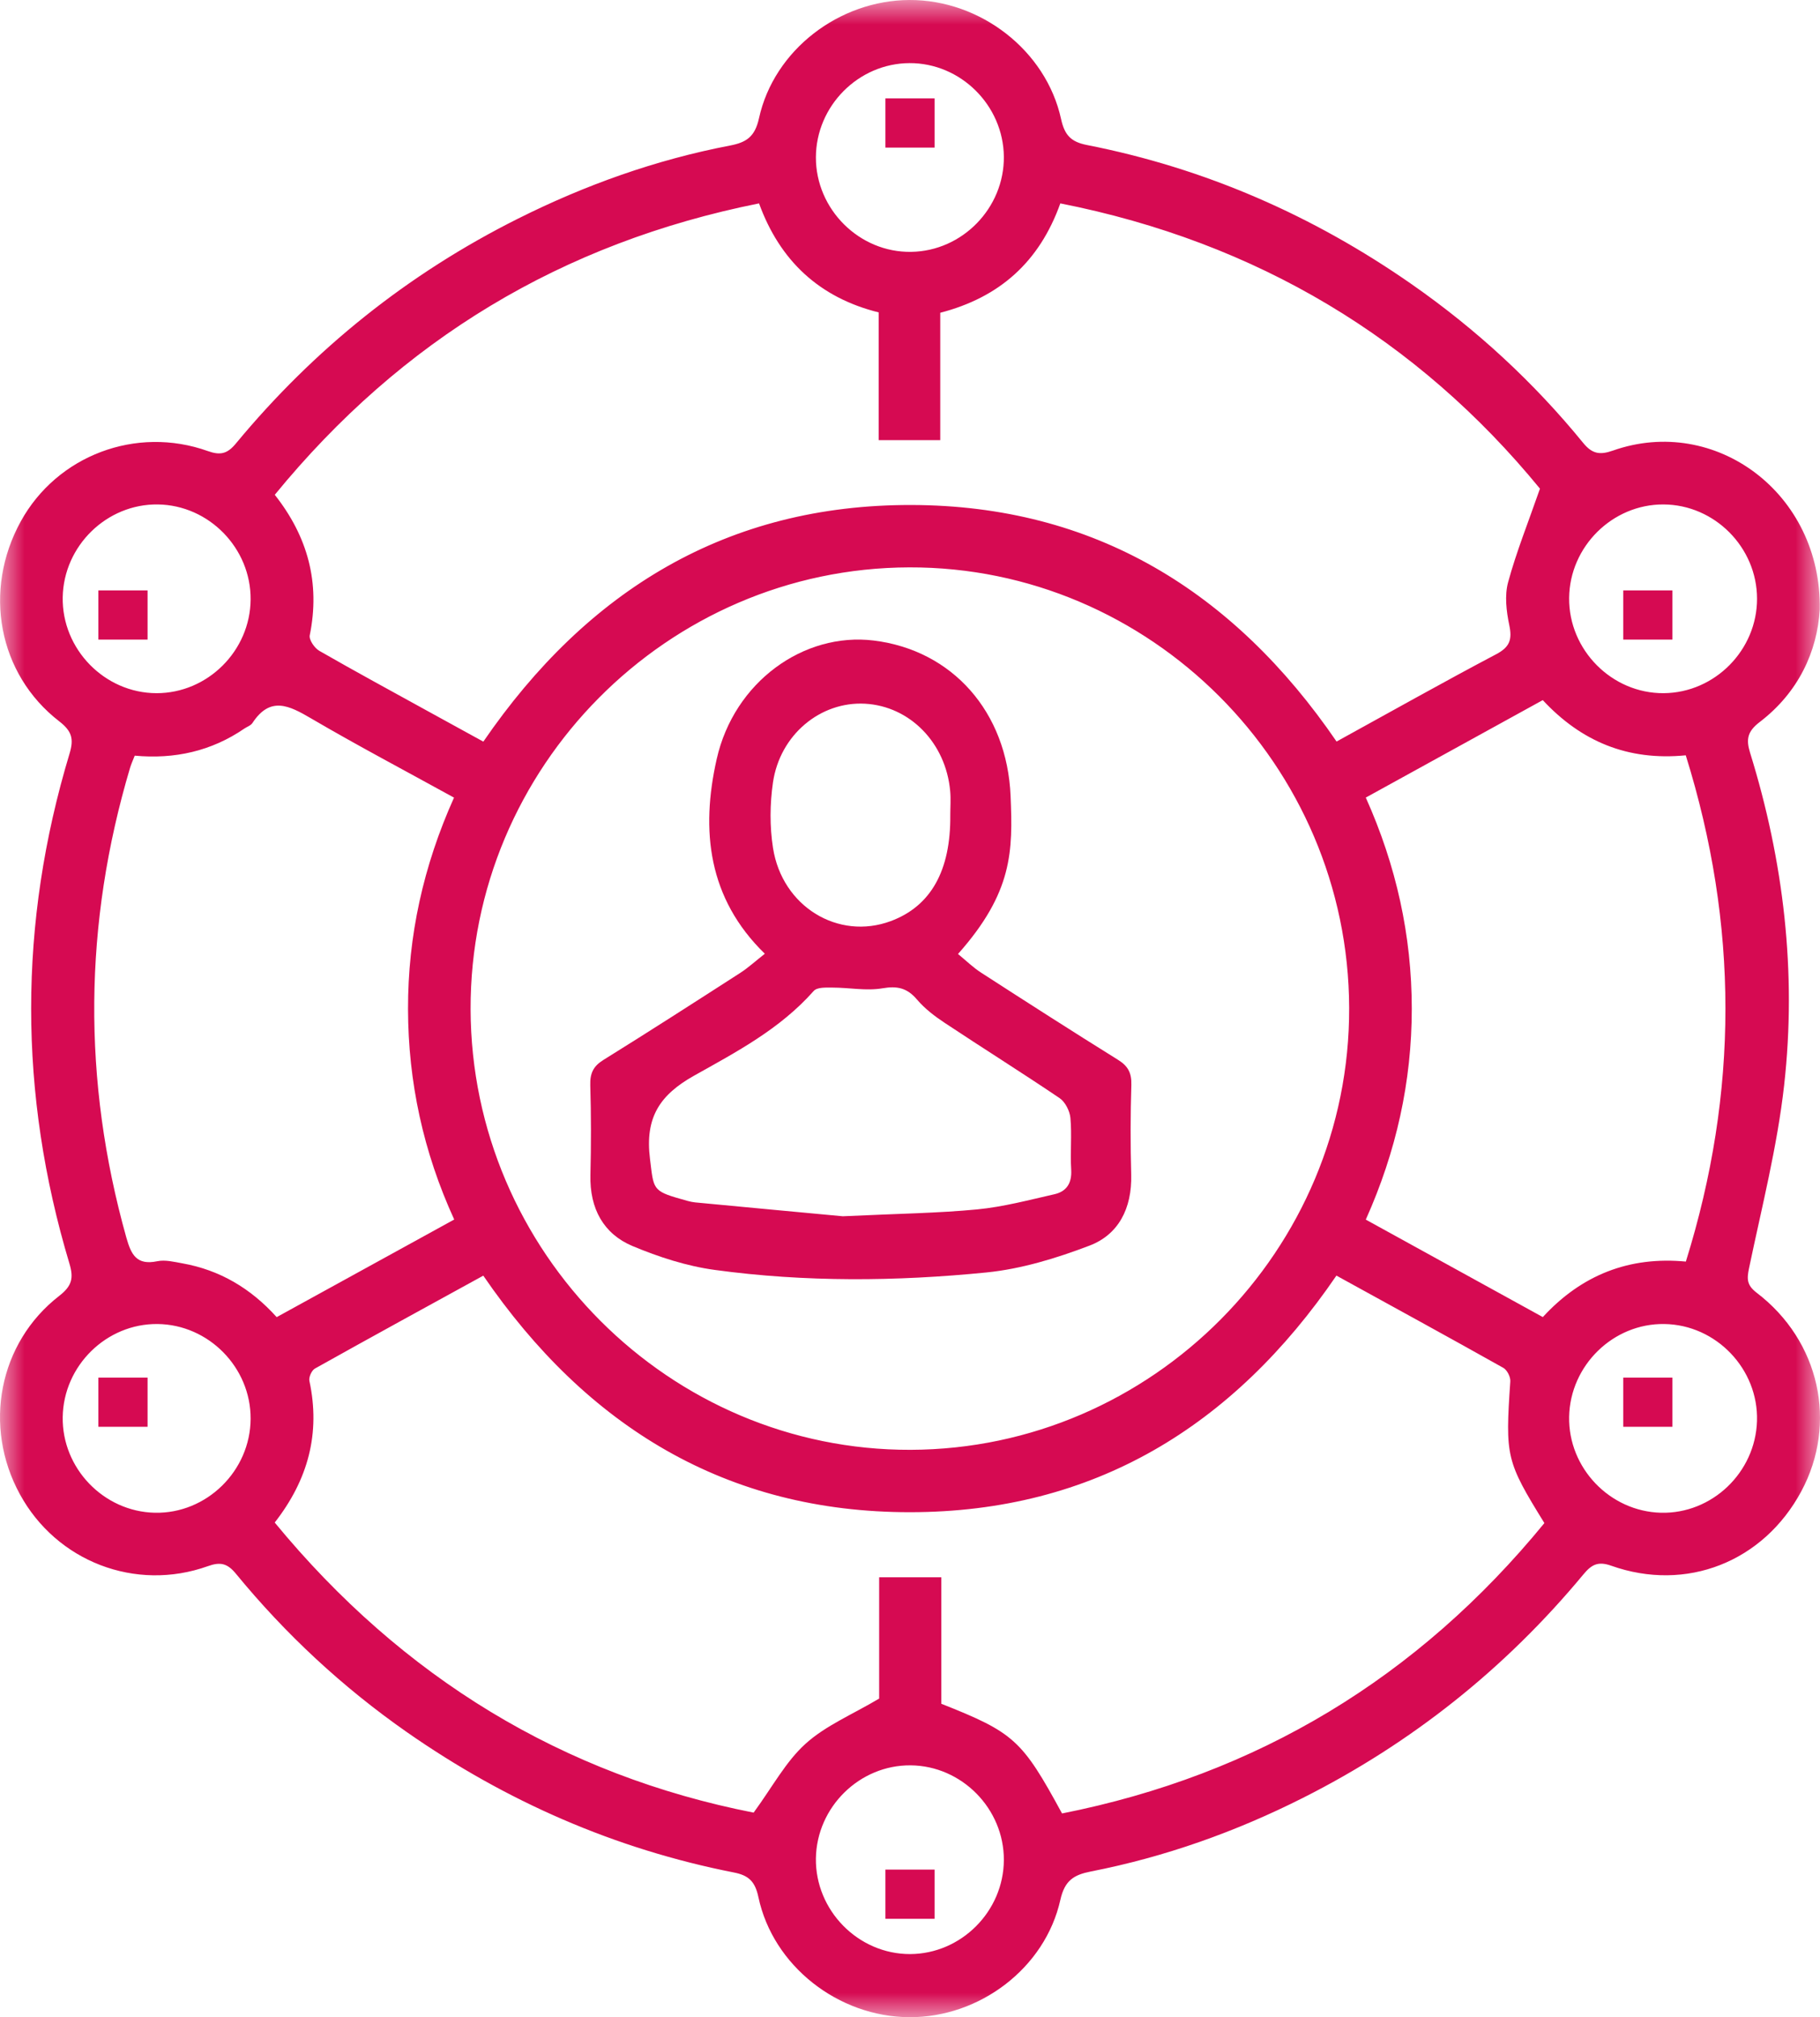 <?xml version="1.0" encoding="UTF-8"?>
<svg xmlns="http://www.w3.org/2000/svg" xmlns:xlink="http://www.w3.org/1999/xlink" width="37px" height="41px" viewBox="0 0 37 41" version="1.1">
  <title>Group 13</title>
  <defs>
    <polygon id="path-1" points="0 0 37 0 37 41 0 41"></polygon>
    <polygon id="path-3" points="0 41 37 41 37 0 0 0"></polygon>
  </defs>
  <g id="V2" stroke="none" stroke-width="1" fill="none" fill-rule="evenodd">
    <g id="HOME-v2" transform="translate(-674, -1354)">
      <g id="Group-4" transform="translate(674, 1177)">
        <g id="Group-13" transform="translate(0, 177)">
          <g id="Group-3">
            <mask id="mask-2" fill="white">
              <use xlink:href="#path-1"></use>
            </mask>
            <g id="Clip-2"></g>
            <path d="M20.408,37.805 C20.412,36.763 19.553,35.89 18.514,35.881 C17.476,35.871 16.603,36.728 16.587,37.772 C16.572,38.829 17.447,39.719 18.501,39.717 C19.54,39.714 20.404,38.849 20.408,37.805 M31.9,28.795 C31.88,29.835 32.725,30.72 33.766,30.747 C34.803,30.773 35.687,29.93 35.719,28.883 C35.752,27.828 34.89,26.925 33.834,26.911 C32.797,26.896 31.921,27.75 31.9,28.795 M3.203,26.911 C2.165,26.9 1.291,27.757 1.275,28.801 C1.258,29.842 2.106,30.724 3.147,30.747 C4.199,30.77 5.09,29.897 5.095,28.837 C5.1,27.795 4.242,26.922 3.203,26.911 M35.72,12.168 C35.719,11.125 34.857,10.257 33.817,10.253 C32.779,10.249 31.91,11.11 31.9,12.154 C31.89,13.211 32.77,14.097 33.823,14.089 C34.863,14.081 35.722,13.211 35.72,12.168 M5.095,12.185 C5.103,11.143 4.248,10.267 3.209,10.253 C2.171,10.239 1.295,11.093 1.275,12.137 C1.255,13.194 2.127,14.087 3.181,14.089 C4.22,14.091 5.087,13.229 5.095,12.185 M20.408,3.185 C20.398,2.141 19.529,1.279 18.491,1.283 C17.451,1.287 16.59,2.154 16.587,3.198 C16.585,4.256 17.471,5.136 18.524,5.119 C19.564,5.104 20.417,4.227 20.408,3.185 M34.271,15.352 C33.091,15.468 32.145,15.07 31.364,14.23 C30.161,14.893 28.977,15.544 27.766,16.211 C28.386,17.593 28.7,19.017 28.701,20.5 C28.701,21.983 28.386,23.407 27.766,24.789 C28.977,25.456 30.161,26.107 31.365,26.77 C32.152,25.914 33.119,25.532 34.273,25.642 C35.346,22.202 35.346,18.798 34.271,15.352 M9.23,16.212 C8.226,15.659 7.262,15.151 6.323,14.601 C5.878,14.34 5.494,14.144 5.133,14.694 C5.1,14.746 5.025,14.77 4.97,14.807 C4.297,15.269 3.547,15.434 2.739,15.359 C2.701,15.456 2.668,15.528 2.645,15.603 C1.7,18.777 1.673,21.957 2.567,25.149 C2.667,25.505 2.778,25.721 3.197,25.635 C3.358,25.601 3.54,25.648 3.709,25.678 C4.467,25.813 5.097,26.185 5.625,26.771 C6.826,26.111 8.01,25.46 9.234,24.787 C8.606,23.416 8.298,21.991 8.295,20.51 C8.292,19.026 8.606,17.6 9.23,16.212 M27.428,20.485 C27.413,15.55 23.384,11.518 18.483,11.532 C13.568,11.547 9.553,15.593 9.567,20.515 C9.582,25.45 13.612,29.483 18.513,29.468 C23.427,29.452 27.443,25.406 27.428,20.485 M5.586,10.057 C6.256,10.905 6.514,11.847 6.297,12.913 C6.279,13.004 6.394,13.172 6.491,13.228 C7.217,13.645 7.953,14.044 8.686,14.448 C9.066,14.657 9.446,14.865 9.826,15.074 C11.945,11.985 14.794,10.258 18.521,10.264 C22.245,10.27 25.082,12.018 27.172,15.072 C28.269,14.469 29.334,13.869 30.414,13.299 C30.694,13.152 30.745,13 30.683,12.705 C30.624,12.424 30.586,12.105 30.659,11.835 C30.827,11.217 31.068,10.619 31.307,9.932 C28.819,6.895 25.552,4.922 21.556,4.134 C21.13,5.325 20.32,6.045 19.115,6.357 L19.115,8.946 L17.864,8.946 L17.864,6.35 C16.652,6.048 15.853,5.295 15.431,4.134 C11.425,4.936 8.164,6.906 5.586,10.057 M5.585,30.946 C8.188,34.108 11.452,36.083 15.321,36.842 C15.707,36.314 15.976,35.803 16.378,35.441 C16.788,35.071 17.328,34.848 17.873,34.524 L17.873,32.059 L19.136,32.059 L19.136,33.362 L19.136,34.629 C20.617,35.217 20.776,35.361 21.591,36.859 C25.564,36.072 28.827,34.096 31.397,30.957 C30.618,29.696 30.6,29.61 30.704,28.076 C30.71,27.986 30.639,27.845 30.562,27.802 C29.44,27.172 28.31,26.555 27.169,25.927 C25.071,28.998 22.227,30.734 18.501,30.736 C14.773,30.738 11.93,29 9.825,25.928 C8.678,26.558 7.537,27.181 6.403,27.816 C6.336,27.853 6.274,27.992 6.29,28.067 C6.518,29.131 6.265,30.075 5.585,30.946 M36.995,12.389 C36.944,13.246 36.56,14.074 35.776,14.674 C35.527,14.864 35.493,15.023 35.578,15.298 C36.262,17.503 36.528,19.764 36.271,22.057 C36.131,23.308 35.815,24.541 35.557,25.778 C35.51,26.001 35.514,26.123 35.712,26.275 C36.995,27.252 37.363,28.93 36.619,30.313 C35.849,31.744 34.284,32.367 32.754,31.823 C32.483,31.727 32.352,31.805 32.19,32 C30.604,33.912 28.701,35.427 26.487,36.543 C25.116,37.234 23.681,37.744 22.174,38.039 C21.837,38.106 21.646,38.215 21.557,38.614 C21.248,40.003 19.915,41.006 18.489,41 C17.043,40.994 15.715,39.959 15.418,38.559 C15.35,38.238 15.217,38.117 14.921,38.059 C12.503,37.583 10.291,36.615 8.27,35.205 C6.965,34.293 5.806,33.217 4.795,31.985 C4.622,31.775 4.48,31.741 4.225,31.833 C2.752,32.359 1.148,31.736 0.403,30.369 C-0.35,28.99 -0.028,27.295 1.204,26.339 C1.467,26.135 1.499,25.974 1.411,25.681 C0.375,22.228 0.372,18.77 1.414,15.317 C1.503,15.021 1.465,14.863 1.204,14.661 C-0.04,13.699 -0.351,12.001 0.423,10.596 C1.16,9.259 2.767,8.647 4.225,9.168 C4.48,9.259 4.621,9.225 4.795,9.015 C6.387,7.091 8.297,5.563 10.527,4.446 C11.899,3.759 13.334,3.247 14.842,2.958 C15.171,2.895 15.347,2.782 15.43,2.404 C15.734,1.018 17.058,0.006 18.488,8.52651249e-14 C19.928,-0.006 21.268,1.025 21.572,2.423 C21.645,2.756 21.782,2.885 22.095,2.947 C24.5,3.419 26.7,4.382 28.709,5.784 C30.015,6.696 31.178,7.767 32.186,9.003 C32.369,9.227 32.525,9.251 32.788,9.159 C34.87,8.424 37.036,10.027 36.995,12.389" id="Fill-1" fill="#D60A52" mask="url(#mask-2)"></path>
          </g>
          <path d="M19.319,16.567 C19.319,16.405 19.332,16.241 19.317,16.081 C19.23,15.1 18.497,14.352 17.584,14.303 C16.68,14.255 15.856,14.932 15.714,15.905 C15.651,16.339 15.647,16.802 15.715,17.235 C15.902,18.429 17.042,19.117 18.108,18.722 C18.921,18.421 19.33,17.698 19.319,16.567 M17.134,24.721 C18.272,24.667 19.073,24.658 19.869,24.581 C20.396,24.53 20.917,24.391 21.437,24.273 C21.673,24.219 21.794,24.059 21.777,23.774 C21.755,23.424 21.793,23.07 21.761,22.721 C21.748,22.579 21.653,22.395 21.542,22.32 C20.771,21.799 19.983,21.306 19.207,20.791 C19.004,20.657 18.803,20.504 18.644,20.318 C18.442,20.079 18.241,20.036 17.943,20.087 C17.613,20.144 17.264,20.073 16.923,20.073 C16.794,20.073 16.613,20.062 16.542,20.142 C15.856,20.917 14.968,21.382 14.111,21.863 C13.417,22.252 13.108,22.71 13.214,23.554 C13.289,24.158 13.257,24.206 13.835,24.368 C13.933,24.395 14.031,24.429 14.131,24.439 C15.243,24.545 16.354,24.648 17.134,24.721 M15.549,19.385 C14.392,18.26 14.243,16.877 14.57,15.429 C14.924,13.859 16.339,12.845 17.763,13.019 C19.36,13.215 20.474,14.468 20.545,16.181 C20.591,17.297 20.593,18.132 19.476,19.39 C19.635,19.52 19.781,19.664 19.948,19.771 C20.871,20.367 21.795,20.96 22.727,21.54 C22.927,21.664 23.007,21.8 23,22.05 C22.981,22.658 22.981,23.267 22.997,23.875 C23.015,24.566 22.734,25.096 22.148,25.318 C21.474,25.575 20.763,25.792 20.054,25.863 C18.217,26.046 16.37,26.062 14.535,25.812 C13.964,25.735 13.393,25.55 12.856,25.325 C12.275,25.08 11.986,24.572 12.003,23.881 C12.018,23.273 12.018,22.664 12,22.056 C11.993,21.809 12.066,21.668 12.268,21.543 C13.2,20.964 14.124,20.37 15.048,19.775 C15.208,19.672 15.352,19.54 15.549,19.385" id="Fill-4" fill="#D60A52"></path>
          <mask id="mask-4" fill="white">
            <use xlink:href="#path-3"></use>
          </mask>
          <g id="Clip-7"></g>
          <polygon id="Fill-6" fill="#D60A52" mask="url(#mask-4)" points="18 3 19 3 19 2 18 2"></polygon>
          <polygon id="Fill-8" fill="#D60A52" mask="url(#mask-4)" points="2 13 3 13 3 12 2 12"></polygon>
          <polygon id="Fill-9" fill="#D60A52" mask="url(#mask-4)" points="33 13 34 13 34 12 33 12"></polygon>
          <polygon id="Fill-10" fill="#D60A52" mask="url(#mask-4)" points="2 29 3 29 3 28 2 28"></polygon>
          <polygon id="Fill-11" fill="#D60A52" mask="url(#mask-4)" points="33 29 34 29 34 28 33 28"></polygon>
          <polygon id="Fill-12" fill="#D60A52" mask="url(#mask-4)" points="18 39 19 39 19 38 18 38"></polygon>
        </g>
      </g>
    </g>
  </g>
</svg>
